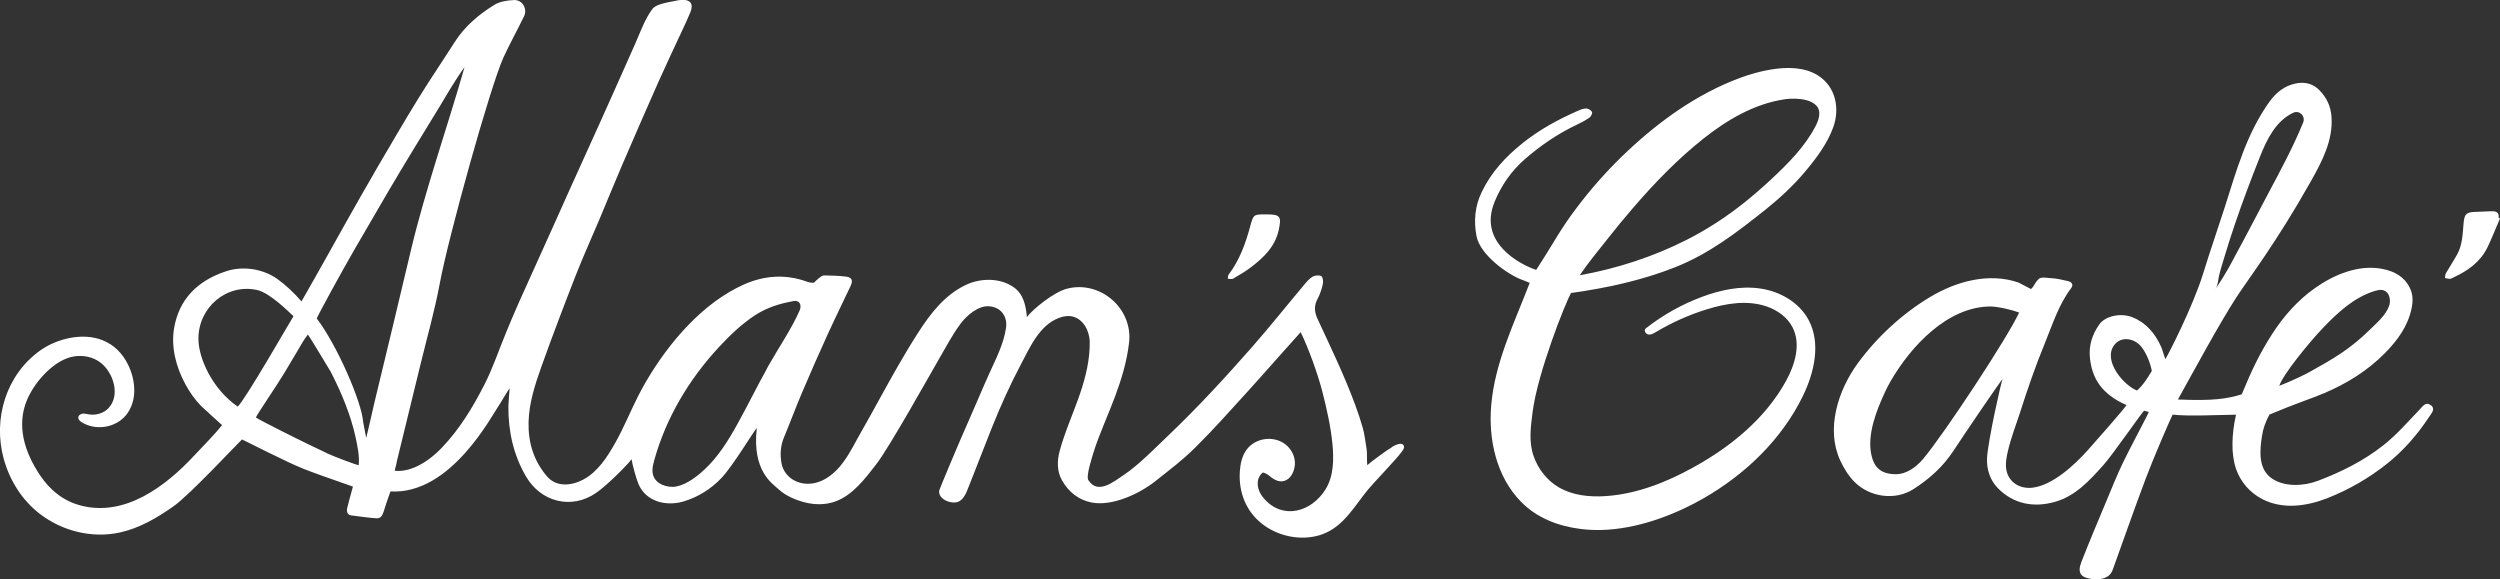 <svg width="246" height="57" viewBox="0 0 246 57" fill="none" xmlns="http://www.w3.org/2000/svg">
<rect x="0" y="0" width="246" height="57" fill="#333333" stroke="none"/>
<path d="M124.589 21.095C125.985 21.095 126.128 21.283 125.814 22.684C125.452 24.289 124.347 25.336 123.121 26.277C122.56 26.709 121.945 27.063 121.329 27.423C121.203 27.501 120.988 27.429 120.812 27.429C120.84 27.29 120.818 27.124 120.895 27.024C121.978 25.596 122.566 23.952 123.028 22.241C123.341 21.089 123.357 21.095 124.589 21.095Z" fill="white"/>
<path d="M136.956 44.017C136.467 44.282 134.977 45.39 134.538 45.772C134.483 45.273 134.538 44.531 134.472 44.172C134.345 43.48 134.29 42.782 134.098 42.106C133.883 41.353 133.636 40.617 133.367 39.881C132.295 36.963 130.943 34.178 129.64 31.365C129.343 30.723 129.277 30.097 129.64 29.427C129.887 28.973 130.052 28.459 130.168 27.949C130.223 27.7 130.168 27.252 130.014 27.168C129.788 27.052 129.382 27.091 129.151 27.229C128.81 27.434 128.541 27.772 128.277 28.087C126.573 30.114 124.924 32.19 123.176 34.178C120.592 37.118 117.899 40.047 115.068 42.749C113.831 43.928 112.029 45.777 110.605 46.718C109.588 47.394 108.038 48.712 107.093 47.244C106.834 46.846 107.494 44.891 107.626 44.448C108.087 42.926 109.187 40.468 109.736 38.978C110.369 37.267 110.891 35.545 111.1 33.718C111.49 30.313 108.225 27.561 104.982 28.409C103.696 28.746 101.656 30.396 101.046 31.199C100.947 30.092 100.727 28.968 99.771 28.281C98.435 27.323 96.511 27.346 95.071 28.021C92.96 29.012 91.564 30.839 90.344 32.738C88.981 34.853 87.761 37.057 86.546 39.261C85.952 40.34 85.359 41.425 84.743 42.494C84.166 43.496 83.671 44.548 82.978 45.478C82.879 45.611 82.781 45.738 82.676 45.866C81.852 46.857 80.67 47.671 79.34 47.599C78.152 47.538 77.108 46.763 76.894 45.55C76.745 44.692 76.806 43.839 77.152 43.014C77.746 41.597 78.273 40.157 78.872 38.746C79.691 36.819 80.532 34.898 81.401 32.993C82.143 31.36 82.94 29.748 83.704 28.126C83.957 27.589 83.825 27.29 83.242 27.218C82.528 27.13 81.797 27.113 81.076 27.102C80.917 27.102 80.736 27.24 80.615 27.34C80.34 27.578 80.246 27.656 80.104 27.811C79.884 27.855 79.598 27.788 79.323 27.689C77.284 26.964 75.212 27.102 73.227 27.982C69.187 29.771 65.867 33.657 63.652 37.406C63.355 37.91 63.069 38.425 62.806 38.945C62.03 40.473 61.393 42.068 60.552 43.557C59.782 44.93 58.826 46.431 57.402 47.184C56.083 47.881 54.698 47.87 53.851 46.901C52.527 45.39 51.966 43.551 52.01 41.558C52.054 39.648 52.648 37.838 53.28 36.06C54.357 33.048 55.495 30.059 56.66 27.08C57.375 25.253 58.188 23.464 58.952 21.66C59.705 19.871 60.436 18.066 61.2 16.283C62.393 13.515 63.592 10.758 64.812 8.006C65.565 6.317 66.367 4.645 67.142 2.968C67.417 2.375 67.703 1.783 67.945 1.174C68.253 0.388 67.945 -0.039 67.115 -0.017C66.895 -0.011 66.675 0.039 66.455 0.083C65.966 0.183 65.466 0.26 64.993 0.415C64.696 0.509 64.35 0.664 64.18 0.902C63.449 1.905 63.031 3.101 62.536 4.23C62.008 5.426 61.475 6.622 60.942 7.818C59.876 10.21 58.804 12.596 57.721 14.977C56.638 17.358 55.627 19.6 54.599 21.909C53.423 24.538 52.224 27.152 51.048 29.782C50.597 30.789 50.174 31.808 49.756 32.827C49.064 34.499 48.492 36.232 47.667 37.843C46.524 40.086 45.221 42.239 43.452 44.083C42.336 45.251 40.582 46.502 38.84 46.325C38.9 46.032 38.911 46.032 38.983 45.738C39.027 45.55 39.043 45.439 39.06 45.351C39.835 42.167 40.615 38.989 41.39 35.806C42.033 33.165 42.781 30.546 43.276 27.883C44.117 23.326 48.261 8.427 49.558 5.614C50.185 4.258 50.911 2.951 51.565 1.606C51.922 0.869 51.405 -0.028 50.586 0.006C49.938 0.033 49.207 0.138 48.668 0.465C47.107 1.417 45.716 2.602 44.71 4.186C43.55 6.013 42.325 7.807 41.187 9.65C39.807 11.893 38.477 14.174 37.147 16.449C36.053 18.321 34.992 20.214 33.92 22.102C33.31 23.177 32.716 24.256 32.117 25.33C31.48 26.476 30.507 28.176 29.666 29.66C28.957 28.824 27.989 27.938 27.275 27.44C25.84 26.432 23.889 26.161 22.295 26.676C19.392 27.617 17.601 29.488 17.128 32.306C16.814 34.189 17.337 36.138 18.233 37.793C18.656 38.574 19.167 39.321 19.794 39.953C19.959 40.119 21.849 41.83 21.849 41.83C21.124 42.76 19.865 44.011 19.107 44.83C16.303 47.848 12.307 50.877 7.959 49.747C6.228 49.298 4.925 48.236 3.93 46.752C2.402 44.471 1.594 41.857 2.671 39.321C3.43 37.539 5.365 35.357 7.305 35.069C8.196 34.936 9.103 35.108 9.834 35.639C11.136 36.581 11.906 38.901 10.647 40.191C10.158 40.689 9.41 40.888 8.729 40.772C8.52 40.739 8.311 40.672 8.102 40.706C7.893 40.739 7.684 40.91 7.701 41.121C7.712 41.298 7.866 41.425 8.009 41.525C9.355 42.405 11.329 42.117 12.368 40.888C13.549 39.487 13.363 37.411 12.588 35.855C12.032 34.754 11.235 33.929 10.07 33.469C8.124 32.7 5.607 33.32 3.985 34.466C0.61 36.852 -0.715 41.187 0.363 45.135C0.945 47.267 2.177 49.232 3.936 50.578C6.134 52.261 9.059 52.992 11.785 52.399C13.72 51.978 15.462 50.954 17.067 49.825C18.672 48.695 23.339 43.679 23.812 43.241C24.317 43.468 28.017 45.384 29.836 46.12C30.76 46.491 32.491 47.1 34.728 47.881C34.437 48.955 34.245 49.614 34.168 49.98C34.096 50.323 34.157 50.672 34.563 50.716C35.448 50.816 36.157 50.948 37.048 50.998C37.499 51.026 37.63 50.683 37.762 50.317C37.96 49.658 38.065 49.343 38.422 48.357C44.397 48.706 48.443 40.794 49.207 39.709C49.361 39.493 49.971 38.413 50.147 38.203C50.136 38.48 50.026 39.681 50.026 39.925C49.998 42.394 50.509 44.731 51.752 46.873C53.203 49.376 56.198 50.179 58.633 48.518C59.705 47.787 61.789 45.705 62.146 45.185C62.217 45.711 62.619 47.161 62.838 47.654C63.592 49.387 65.57 49.83 67.219 49.354C68.654 48.939 69.968 48.119 70.996 47.029C72.155 45.799 74.178 42.405 74.469 42.117C73.991 46.342 75.976 47.56 76.635 48.163C77.333 48.806 78.361 49.232 79.274 49.453C80.186 49.675 81.203 49.686 82.11 49.376C83.885 48.767 85.117 47.111 86.227 45.678C87.513 44.022 91.504 36.863 92.504 35.136C93.142 34.028 93.752 32.893 94.51 31.863C95.082 31.083 96.275 30.014 97.391 30.142C98.6 30.274 99.133 31.238 98.996 32.234C98.781 33.818 97.973 35.368 97.297 36.858C96.627 38.341 95.989 39.903 95.324 41.387C94.362 43.535 92.455 48.114 92.427 48.241C92.306 48.817 92.862 49.243 93.428 49.387C94.285 49.603 94.785 49.26 95.198 48.197C95.984 46.176 96.781 44.155 97.578 42.14C98.424 40.008 99.37 37.91 100.441 35.883C101.343 34.178 102.283 31.985 104.229 31.271C104.663 31.11 105.136 31.039 105.581 31.155C106.07 31.282 106.482 31.625 106.757 32.052C107.054 32.517 107.224 33.104 107.23 33.657C107.246 35.407 106.84 37.068 106.284 38.712C105.707 40.429 104.718 42.654 104.262 44.41C104.025 45.334 103.981 46.347 104.498 47.261C105.152 48.418 106.136 49.193 107.4 49.443C109.412 49.841 112.089 48.623 113.733 47.311C115.2 46.137 116.299 45.34 117.635 44.017C119.372 42.3 120.999 40.468 122.643 38.663C124.226 36.924 127.068 33.685 127.986 32.683C128.772 34.283 129.7 36.896 130.124 38.557C130.547 40.218 130.948 41.968 131.113 43.69C131.256 45.179 131.245 46.851 130.432 48.152C129.046 50.384 126.238 51.181 124.391 49.072C123.945 48.562 123.693 47.992 123.775 47.333C123.814 47.039 123.995 46.702 124.226 46.519C124.325 46.442 124.737 46.674 124.935 46.846C125.391 47.233 125.979 47.554 126.578 47.239C127.177 46.923 127.436 46.115 127.419 45.506C127.397 44.819 127.035 44.155 126.496 43.734C125.331 42.826 123.511 43.07 122.648 44.271C122.214 44.875 122.049 45.639 122 46.386C121.868 48.385 122.571 50.251 124.138 51.508C125.715 52.764 127.947 53.246 129.876 52.654C129.975 52.626 130.069 52.593 130.162 52.554C132.212 51.795 133.279 49.808 134.593 48.197C135.098 47.577 137.368 45.218 137.88 44.52C138.023 44.327 138.286 44.039 138.094 43.789C137.83 43.452 137.066 43.928 136.94 44L136.956 44.017ZM23.389 40.008C20.915 38.308 19.524 35.263 19.524 33.331C19.524 30.236 22.3 27.877 25.301 28.536C26.566 28.813 28.462 30.734 28.88 31.116C28.621 31.498 24.164 39.294 23.389 40.014V40.008ZM32.15 44.581C30.1 43.64 25.389 41.27 25.18 41.077C25.279 40.789 27.225 37.954 27.967 36.719C28.374 36.033 28.781 35.346 29.193 34.665C29.539 34.089 29.864 33.453 30.298 32.916C30.32 32.893 32.48 36.459 32.551 36.597C33.596 38.635 34.492 40.767 34.987 43.014C35.168 43.856 35.393 44.902 35.294 45.772C35.113 45.772 32.947 44.958 32.15 44.592V44.581ZM36.031 43.081C35.883 42.223 35.745 41.669 35.74 41.564C35.608 39.565 33.151 33.929 31.166 31.337C31.43 30.734 33.706 26.582 34.811 24.671C35.916 22.761 37.075 20.762 38.219 18.814C39.84 16.062 41.511 13.338 43.182 10.614C43.765 9.656 44.798 7.84 45.711 6.611C44.062 12.374 41.841 18.714 40.461 24.516C39.258 29.582 38.048 34.648 36.822 39.703C36.658 40.385 36.251 42.256 36.036 43.075L36.031 43.081ZM75.464 36.276C74.481 38.053 73.585 39.87 72.606 41.647C71.699 43.291 70.688 44.941 69.303 46.22C68.319 47.139 67.181 47.876 66.202 47.909C65.24 47.909 64.224 47.422 64.202 46.325C64.196 45.982 64.279 45.639 64.372 45.307C65.537 41.11 67.802 37.323 70.748 34.15C71.831 32.982 72.991 31.869 74.327 31C75.508 30.241 76.745 29.865 78.119 29.621C78.653 29.527 78.933 29.987 78.674 30.573C77.844 32.445 76.657 34.139 75.657 35.916C75.591 36.033 75.525 36.154 75.459 36.271L75.464 36.276Z" fill="white"/>
<path d="M246 21.493C245.588 22.446 245.214 23.415 244.763 24.345C244.065 25.773 242.845 26.642 241.449 27.285C241.333 27.34 241.212 27.429 241.091 27.434C240.921 27.445 240.751 27.39 240.58 27.362C240.608 27.207 240.602 27.024 240.674 26.897C241.036 26.266 241.438 25.663 241.79 25.026C242.312 24.079 242.323 23.016 242.416 21.975C242.499 21.056 242.674 20.873 243.576 20.851C244.115 20.84 244.653 20.796 245.192 20.785C245.61 20.779 245.94 20.895 245.863 21.433C245.912 21.449 245.956 21.471 246.005 21.488L246 21.493Z" fill="white"/>
<path d="M154.617 28.829C158.097 28.337 161.559 27.595 164.841 26.294C168.178 24.976 170.942 22.844 173.729 20.624C175.114 19.517 176.423 18.304 177.571 16.948C178.72 15.591 179.82 14.118 180.397 12.507C181.062 10.647 180.622 8.526 178.896 7.43C177.533 6.566 175.785 6.589 174.246 6.843C173.169 7.021 172.113 7.325 171.091 7.713C166.968 9.268 163.318 11.887 160.114 14.899C158.514 16.405 157.025 18.033 155.667 19.766C154.991 20.63 154.337 21.521 153.738 22.44C153.084 23.437 152.534 24.444 151.16 26.559C149.456 25.978 145.449 23.83 147.059 19.877C147.73 18.232 148.741 16.798 150.044 15.663C151.588 14.323 153.287 13.155 155.156 12.275C155.59 12.07 156.024 11.837 156.42 11.561C156.563 11.461 156.711 11.129 156.651 11.012C156.557 10.841 156.288 10.68 156.09 10.675C155.804 10.675 155.508 10.791 155.238 10.913C153.325 11.754 151.511 12.74 149.857 14.058C148.164 15.409 146.746 16.926 145.8 18.897C145.135 20.286 145.003 21.709 145.284 23.215C145.641 25.12 148.428 27.036 149.714 27.512C150.022 27.628 149.901 27.573 150.522 27.833C149.021 31.764 147.098 35.623 146.735 39.886C146.449 43.258 147.241 46.873 149.643 49.348C151.215 50.971 153.331 51.773 155.535 52.05C155.579 52.056 155.628 52.061 155.672 52.067C159.064 52.46 162.615 51.48 165.676 50.051C166.347 49.736 167.007 49.393 167.65 49.022C171.739 46.669 175.307 43.252 177.39 38.995C178.539 36.642 179.198 33.757 177.951 31.454C177.016 29.738 175.147 28.674 173.223 28.392C171.3 28.11 169.337 28.519 167.518 29.195C165.55 29.92 163.692 30.956 162.032 32.246C161.977 32.29 161.917 32.334 161.884 32.395C161.757 32.611 161.988 32.893 162.23 32.921C162.472 32.949 162.708 32.81 162.923 32.683C164.489 31.747 166.16 30.994 167.903 30.452C169.816 29.854 171.904 29.505 173.801 30.142C174.889 30.507 175.9 31.221 176.412 32.257C177.22 33.89 176.626 35.878 175.752 37.472C173.724 41.176 170.321 43.95 166.638 45.982C163.962 47.46 161.043 48.617 157.992 48.817C156.42 48.922 154.782 48.756 153.413 47.97C152.232 47.294 151.347 46.148 150.901 44.864C150.418 43.457 150.621 42.029 150.802 40.589C151.297 36.664 154.067 29.726 154.601 28.802L154.617 28.829ZM160.762 20.381C162.862 17.944 165.11 15.63 167.622 13.637C169.991 11.76 172.663 10.193 175.697 9.756C175.972 9.717 176.318 9.7 176.681 9.711C177.357 9.739 178.176 9.855 178.687 10.348C179.286 10.924 178.968 11.815 178.632 12.452C177.571 14.473 175.939 16.101 174.29 17.64C172.641 19.179 170.849 20.652 168.92 21.898C167.952 22.523 166.957 23.099 165.929 23.619C162.653 25.28 159.058 26.438 155.447 27.085C156.25 25.89 157.184 24.771 158.075 23.642C158.943 22.54 159.833 21.449 160.757 20.381H160.762Z" fill="white"/>
<path d="M239.19 39.881C238.706 39.482 238.387 39.991 238.09 40.301C236.914 41.525 235.826 42.793 234.484 43.845C232.55 45.362 230.356 46.453 228.07 47.316C226.69 47.837 224.777 47.947 223.518 47.056C222.172 46.104 222.364 44.282 222.584 42.87C222.688 42.167 222.941 41.481 223.31 40.794C225.855 39.72 227.504 39.2 228.696 38.69C230.923 37.743 232.967 36.481 234.682 34.743C235.897 33.508 236.919 32.129 237.293 30.374C237.442 29.688 237.458 29.001 237.134 28.342C236.584 27.207 235.611 26.698 234.446 26.465C232.104 26 229.68 27.013 227.806 28.337C226.113 29.527 224.717 31.105 223.595 32.843C222.304 34.842 221.518 36.559 220.589 38.801C219.138 39.244 217.785 39.46 214.306 39.31C215.801 36.636 218.341 31.902 220.072 29.239C221.287 27.379 224.013 23.835 227.366 17.878C228.465 15.929 229.581 13.836 229.422 11.516C229.35 10.448 228.944 9.606 228.229 8.875C227.591 8.227 226.805 8.034 225.915 8.211C224.805 8.427 223.958 9.119 223.343 9.972C221.061 13.139 220.077 16.754 218.907 20.419C218.209 22.595 217.456 24.749 216.785 26.93C215.768 30.225 213.207 35.197 213.064 35.341C212.745 34.322 212.684 34.189 212.651 34.117C212.058 32.816 211.206 31.775 209.843 31.221C208.749 30.778 207.193 31.044 206.567 31.93C205.874 32.916 205.511 34.012 205.654 35.263C205.868 37.19 206.748 38.757 209.249 39.864C208.771 40.528 206.534 43.064 205.462 44.271C204.148 45.749 201.993 47.737 200.02 47.986C198.668 48.158 197.48 47.355 197.387 45.943C197.294 44.559 198.349 41.929 198.761 40.628C199.498 38.308 200.295 36.005 201.218 33.757C201.977 31.913 202.57 29.976 203.802 28.353C204.077 27.993 203.835 27.739 203.477 27.656C202.917 27.528 202.345 27.39 201.773 27.368C201.411 27.351 200.855 27.218 200.614 27.451C200.157 27.888 200.234 28.087 199.85 28.442C199.119 28.071 198.69 27.827 198.602 27.794C195.7 26.814 192.555 27.667 189.994 29.184C187.235 30.817 184.684 33.17 182.799 35.756C180.853 38.419 179.644 42.234 181.084 45.323C181.441 46.093 181.897 46.835 182.496 47.433C183.975 48.916 186.465 49.282 188.257 48.147C189.829 47.15 191.192 45.927 192.231 44.343C193.232 42.809 196.848 37.478 197.057 37.295C196.958 37.384 195.601 43.424 195.524 45.091C195.474 46.198 195.831 47.278 196.623 48.069C198.151 49.597 200.097 49.963 202.158 49.398C204.214 48.833 205.616 47.278 206.962 45.777C207.935 44.697 210.832 40.462 210.991 40.412C211.228 40.512 211.145 40.429 211.437 40.539C211.437 40.661 209.535 44.177 208.848 45.633C208.293 46.812 207.798 48.025 207.298 49.232C206.457 51.253 205.599 53.263 204.808 55.3C204.395 56.369 204.731 56.834 205.857 56.978C206.132 57.011 206.424 57.022 206.693 56.978C207.226 56.884 207.688 56.635 207.886 56.081C208.974 53.075 210.024 50.051 211.151 47.062C211.854 45.19 213.437 41.508 213.784 40.8C215.339 40.977 218.236 40.827 220.023 40.805C219.583 42.776 219.533 44.686 220.017 46.115C220.457 47.416 221.391 48.479 222.595 49.105C224.64 50.168 227.014 49.813 229.076 48.994C231.159 48.169 233.121 47.034 234.88 45.633C236.518 44.332 237.87 42.771 239.025 41.021C239.25 40.689 239.668 40.257 239.217 39.881H239.19ZM228.537 32.312C230.005 30.784 231.615 29.261 233.682 28.63C233.907 28.564 234.149 28.503 234.385 28.53C234.99 28.608 235.215 29.223 235.16 29.765C235.149 29.881 235.122 29.998 235.089 30.097C234.748 31.061 233.814 31.825 233.11 32.522C232.291 33.331 231.373 34.073 230.439 34.709C229.427 35.396 228.35 35.994 227.278 36.592C226.761 36.88 225.646 37.428 224.282 37.965C224.612 36.885 227.256 33.652 228.542 32.312H228.537ZM218.363 27.102C218.483 26.554 218.665 26.017 218.824 25.48C219.165 24.328 219.533 23.182 219.918 22.047C220.682 19.794 221.529 17.573 222.403 15.364C223.068 13.692 223.958 11.882 225.668 11.09C226.245 10.824 226.877 11.395 226.635 12.048C225.629 14.512 224.37 16.826 223.123 19.174C222.067 21.161 221.034 23.171 219.951 25.148C219.594 25.823 219.116 26.792 217.989 28.47C218.258 28.071 218.253 27.561 218.357 27.108L218.363 27.102ZM189.274 45.118C188.482 46.059 187.509 46.657 186.597 46.663C185.085 46.663 184.415 46.015 184.14 44.747C183.706 42.737 184.662 40.335 185.509 38.524C185.635 38.253 185.772 37.987 185.915 37.727C185.965 37.644 186.009 37.555 186.058 37.472C188.037 34.067 191.621 30.192 195.831 30.158C196.557 30.153 197.997 30.49 198.679 30.751C197.656 33.059 191.341 42.649 189.263 45.124L189.274 45.118ZM210.277 38.43C208.952 37.893 207.006 35.584 207.957 34.073C208.584 33.076 209.887 33.225 210.612 34.012C211.085 34.521 211.569 35.573 211.739 36.498C211.316 37.212 210.854 37.932 210.271 38.435L210.277 38.43Z" fill="white"/>
</svg>
